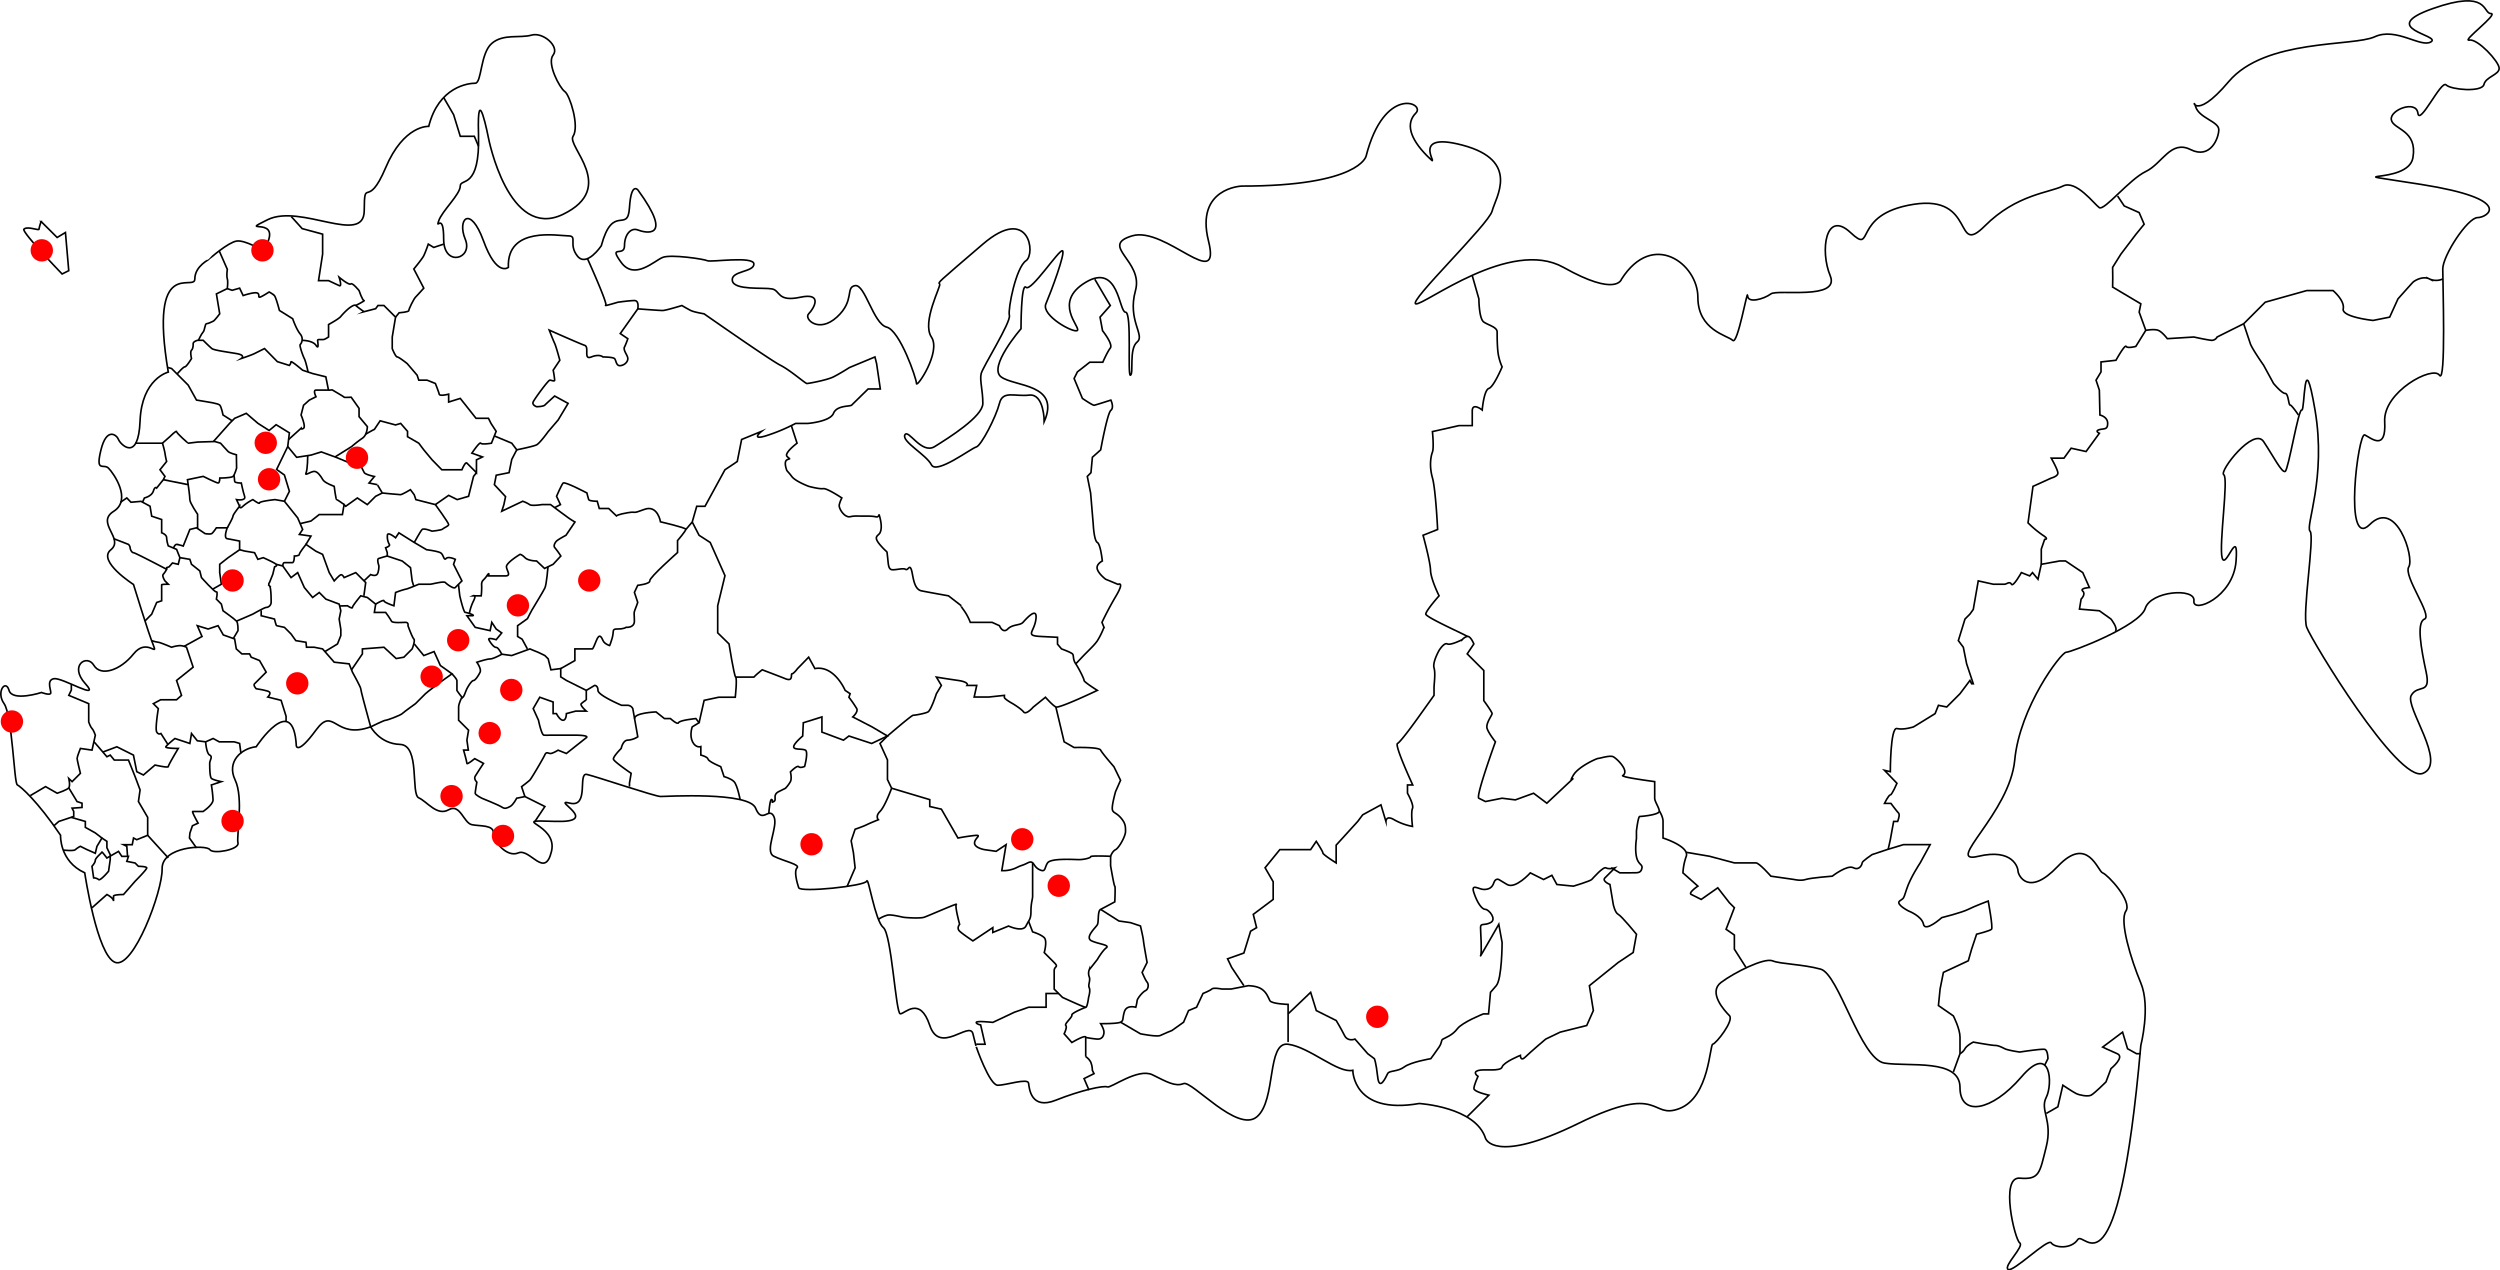 <?xml version="1.0" encoding="UTF-8"?> <svg xmlns="http://www.w3.org/2000/svg" viewBox="0 0 1506.94 765.79"> <defs> <style>.cls-1{fill:none;stroke:#000;stroke-miterlimit:10;}.cls-2{fill:red;}</style> </defs> <g id="Layer_2" data-name="Layer 2"> <g id="Layer_1-2" data-name="Layer 1"> <path class="cls-1" d="M43,412.46v3.48l-1.53,3.21,12,5v11s1,3,2,4,2,4,2,4l-2,9-7-1s-2,5-2,6,2,9,2,9l-5,5-2-1.88s1,4.33,0,5.61-7,3.27-7,3.27l-7-4-9.23,5.44"></path> <polyline class="cls-1" points="41.44 474.88 46.44 483.15 49.44 484.15 49.44 486.72 43.44 487.15 44.44 489.15 44.44 492.15 35.44 495.15 32.49 497.74"></polyline> <path class="cls-1" d="M42.9,492.67l8.54,2.48v3.57l6,3.35,4,3.08-3,5-1,4.18L52.17,512l-3.73-1.86a14.39,14.39,0,0,0-3,2c-1,1-7.08.28-7.08.28"></path> <path class="cls-1" d="M61.44,505.15l3,2V511l2,4.17v3l-1,7s-5,6-6,5a4.94,4.94,0,0,0-3-1l-1-7s2-2.13,2-3.56,4-4.63,4-5,3,3.59,3,3.59l7-4,2,3h4l-1,3,5,1,2,2s5,0,5,1-7,8-7,8l-7,8s-6,0-6,1v3c0-2-4-4-4-4l-9,8"></path> <polyline class="cls-1" points="76.88 516.15 76.44 510.15 74.44 509.15 79.72 509.15 80.49 505.15 82.44 506.15 89.01 503.5 101.44 517.15"></polyline> <polyline class="cls-1" points="89.01 503.5 89.01 492.67 83.44 483.15 84.44 476.15 81.44 468.15 77.44 458.15 68.88 458.15 66.44 455.15 64.44 456.15 57.44 448.01 56.55 447.15"></polyline> <path class="cls-1" d="M62,453.31l8.44-3.16,10,5,2,10,4,2,7-6s8,1.84,8,.92,6-10.92,6-10.92-7.93,0-7.47-1,5.47-5,5.47-5l9,3,1-6,3.5,4.37,5,.63s.47,7,2.47,8,0,3,0,5,0,8,1,9,6,2,6,2l-6,2a77.54,77.54,0,0,1,1,9c0,3-6,7-6,7h-6.21c-.79,0,3.21,7,3.21,7L116,497.74l-1.53,4.41-.27,3,4.27,6"></path> <path class="cls-1" d="M124,447.15l4.47-2,3.66,2H141a35.11,35.11,0,0,1,3.43,1l.81,6"></path> <path class="cls-1" d="M101.22,448.76,97,442.15s-1.57,1-2.57-1,1-14,1-14l-3-3,4.39-2.34h9.6l3-2.66-3-9,10-8-4-12a10.34,10.34,0,0,0-4-1,20.34,20.34,0,0,0-5,1s-7-3-8-3a22.69,22.69,0,0,1-4-1"></path> <path class="cls-1" d="M172.44,435.15v-3.4l-3-9.6-8-2s2-2,1-3-8-2-8-2-2-2-1-3l7-7-4-7-5-2-1-2h-4.66l-3.34-3-1-6-6.83-2.43-3.17-5.57-6,2-6.5-2,2.84,6.5L111,389.58"></path> <path class="cls-1" d="M87.29,374.41l4.15-4.21,3-7.05,3-1v-9.63c0-.37,4-.37,4-.37l-2-2s-2-3-1-4a14.39,14.39,0,0,0,2-3s-19-10-20-10-2-2-2-3a3.49,3.49,0,0,0-1-2l-8.88-3.43"></path> <path class="cls-1" d="M72.64,302.74l3.8-2.59,2.5,2.59L85,302.2l5.44,2.95,1,6,6,2v8s3,1,3,3a19,19,0,0,0,1,4.89l5,2.11,2,5-1,4-3.5-.79-2,2.29-1.47.5v1"></path> <path class="cls-1" d="M140.64,384.87l2.8-4.72s.23-4.48-.88-5.74-8.12-6.26-8.12-6.26l-1-4-3-3s1-4.74,0-4.37-9-8.63-9-8.63l-1-4-5-4-1-3-6-1"></path> <path class="cls-1" d="M104.55,330.36s.89-2.21,1.89-2.21a22.69,22.69,0,0,1,4,1l4-10,4-1,5.15,3.5s3.14.5,4,0,2.84-3.5,2.84-3.5H137s-2.44,6.14,0,6.57,7.43,1.43,7.43,1.43v5.21l-6.92,4.79-5.08,4v5l1,7-5.27,3"></path> <path class="cls-1" d="M142.56,374.41l9.88-4.26s7-4,8-4a3.19,3.19,0,0,0,3-3c0-2,0-9-1-10a1.39,1.39,0,0,1,0-2l2-5,1.08-4.5s1.92-.5.92-1.5-7.76-4-7.76-4l-3.24,1-2-4-6-1-3-.79"></path> <path class="cls-1" d="M157.44,367.88v3.27l8,2s1,4,1.29,4,4.71,1,4.71,1l4,4,2.86,4,6.14,1,.31,3h4.69l5,1,7,8,9,1,2,5s5,9,5,10,3,12,3,12l3,11s8-4,9-4,9-3,10-4,8-6,8-6l6-6c1-1,9-7,9-7l7-5-7-5-3.79-8.4-6.21,2.4-5.72-7"></path> <polyline class="cls-1" points="166.44 340.15 170.44 341.15 175.44 348.15 179.44 345.15 183.44 354.15 188.44 360.15 192.44 357.15 196.44 361.15 204.44 364.15 205.44 368.15 204.44 373.15 205.44 379.36 205.44 383.11 203.44 388.15 195.84 392.75"></polyline> <path class="cls-1" d="M211.88,403.76l6.56-9.61v-3l13-1,7.37,6.81,4.63-.81,5-5s2-5,1-6-3.53-8-3.53-8,.53-2-1.47-2-7.93.52-8.47-.74a49.81,49.81,0,0,0-3.53-5.26h-6.79l.79-5-5-4-4-1s-5,6-5,7-3-1-3-1l-4.72.12"></path> <path class="cls-1" d="M170.44,341.15s0-2,1-2h4.79c1.21,0,1.21-4,1.21-4s3,0,3-1,4-6,4-6l6,4.12,4,1.88,4,11,3,5s3-3.38,4-3.69,2,1.69,2,1.69l7-3,4,4,2,2-1.11,8"></path> <path class="cls-1" d="M226.44,364.15s5-3,5-2,6,3,6,3l1-8a50.48,50.48,0,0,1,6.05-2c.95,0,7.95-3,7.95-3h6.89c1.11,0,8.11-2,9.11-1s5,4,6,3l4-4-5.05-10,1.05-3s-4.13-2-5.56-.48-1.44-2.52-3.44-3.52-8.3-1.79-8.3-1.79L249.72,327l-9.28-5.83-2,3s-4.84-4-4.92-1.5a9.33,9.33,0,0,0,1.16,5.5c.76,1-2.24,2-2.24,2l1,3v2l9,3,5,4,1,8,.82,2.74"></path> <path class="cls-1" d="M219.41,350.12l4-3.79s2.56,1.18,3.78,0,1.22-5.18,1.22-5.18-1.42-4-.21-4.48,5.21-1.52,5.21-1.52"></path> <path class="cls-1" d="M137,318.15s3.43-6,3.43-7,4-6,4-6,0,2,2,0a28.77,28.77,0,0,1,6-4s4,3,4,2,9.34-2,9.34-2l5.66,1,8,10,3,7-2,3,7,1-3,5"></path> <path class="cls-1" d="M249.72,327s3.72-6.83,4.72-7.83,6,1,6,1,5.74-.56,6.37-1.28,3.63-1.72,3.63-2.72-8-12-8-12l-11.76-3-1-2.95-2.28-3.05s-5,3-6,3-11-1-11-1l-4,2-5,5-6-4-7,5-1-1-1,6h-14l-5,3.92-6.51,1.55"></path> <path class="cls-1" d="M81.44,267.15H97.91a51.06,51.06,0,0,1,1.53,6,43.31,43.31,0,0,0,1,5l-4,5,3,4-1,2-4,5s-1-1.29-2,1.86-5.37,4.14-5.37,4.14l-1.17,2.54"></path> <path class="cls-1" d="M119.1,318.6v-8.66s-4.69-6.79-4.67-8.79-1-9-1-9l-15-3"></path> <path class="cls-1" d="M97.91,267.15l4.53-4s4-4,4-3,6.91,7,7,7l5.71-.69,10.34-.31,3.44,1s3.56,4,4.56,5,5,2,5,2l.12,8.05s-1.12,3.95-2.12,4.95-8,1-8,1,0,3-1,3-9-4-9-4l-2.21.47L113,289.15l.43,3"></path> <path class="cls-1" d="M144.44,305.17l-1.88-4s5.88,1,4.88-2-2-8-2-8-4,0-4-1-.43-3.82-.43-3.82"></path> <polyline class="cls-1" points="171.44 302.15 174.44 296.15 171.44 286.33 166.73 282.98 173.44 269.15 174.44 260.91 166.44 256.01 162.22 259.49 155.44 255.15 148.44 249.15 141.44 252.15 138.44 255.15 128.62 266.18"></polyline> <path class="cls-1" d="M101.28,221.52l2.16.63,10,10,5,9,6,1s7,1,8,2,2,6,2,6l5.5,3.5"></path> <path class="cls-1" d="M174,264.89l7.48-6.74s0,1,1.5,0-1.5-8-1.5-8l1.5-5.88,3.5-3.12,4-2s-2-4,0-4H198l-1.6-8-8-2-6-2s-7-6-7-5a4,4,0,0,1-1,2.12L167.2,218l-7.76-7.89-6,3c-2,1-8,3-8,3s3-2-3-3-13.45-2-14.72-3-5.28-5-5.28-5h-2.85c-1.15,0-3.15,1-3.15,2s0,3-1,4,0,5,0,5-3,5-4,5-4.68,4.33-4.68,4.33"></path> <path class="cls-1" d="M173.44,269.15l5.37,6.5,8.63-1.32,6.21-1.93,8.91,3.25,10.88,4.5,3-2a69.73,69.73,0,0,0,3.15,6.77c.85,1.23,6.09,2.31,6.09,2.31l-3.24,3.92,5.05,1c-.05,0,2.95,5,2.95,5"></path> <path class="cls-1" d="M207.44,304.15s-4.06-3-4.53-3-1.47-8-1.47-8-5.71-2-6.85-4-3.15-5-5.15-5-6,3-5,1,1.05-10.52,1.05-10.52"></path> <path class="cls-1" d="M201.94,275.43,212,269.15a75,75,0,0,1,6.43-5c3-2,3-7,3-7l-5-6v-5l-4.75-6.72s-4.25.27-4.25,0S200,234.89,200.2,235a10.78,10.78,0,0,1-2.16.13"></path> <path class="cls-1" d="M119.59,205.15s1.85-4,2.85-5,1.11-5.09,2.06-5.05,3.3-1.14,4.12-1.54,3.82-4.41,3.82-4.41l-2-12,6.57-3.21s.56-4.08,0-5.93,0-5.68,0-5.68l-4.91-11.18"></path> <path class="cls-1" d="M185.7,224.24s-1.26-6.09-2.26-8.09-3-7.8-2.51-8.4a4.89,4.89,0,0,0,0-6.45c-2.49-3.15-4.49-9.15-4.49-9.15l-8-5s-2.09-8-3.05-9a15.32,15.32,0,0,0-3.17-2.14s-4.78,3.14-5.78,3.14.4-2.26-1.8-2.63-8.08,1.63-8.08,1.63l-2.12-4.46-4.5,1.29-2.93-1"></path> <path class="cls-1" d="M220.44,261.69s5.49-3.15,5.24-2.84,3.46-5.2,3.46-5.2l9.3,2.5,3.08-.93,4.13,4.77v3.24l6.79,3.92,3,4,5,6,5.86,6h12.14s2-5,3-4l5.76,5.77v-7.75l3.61-1.74-6.37-2.28s4.68-7,5.34-6,6.45,0,6.45,0l2.84-7.16-3.1-4.77-1.53-3.07h-7.5l-9.5-12-7,2.18v-4.74s-5.38,1.43-5.69,0-2.31-6.44-2.31-6.44l-5-2h-5l-1-3-6-7s-5-4-6-4-3-5-3-5v-7l2-12-7-7h-3.59l-1.41,1.92-7,1.81a59,59,0,0,1-5-3.73c-1-1-4.69,2.18-4.69,2.18a41.07,41.07,0,0,0-4.3,4.39c-1,1.43-7.4,4.9-7.4,4.9v7.48a21.34,21.34,0,0,1-2.18,1.29c-1.42.76-4.39-.24-4.4.76s1,6-1,3-8.33-3-8.33-3"></path> <path class="cls-1" d="M267.44,147.15l-6,2-3.27-2s-1.73,5-2.73,7-6,8-6,8l6,11.54s-4,4.46-5,5.46-4,7-4,8-5.85,1.37-5.85,1.37l-2.15,2.63"></path> <path class="cls-1" d="M214.43,184.15s6-3,5-3-3-6-3-6-4-5-5-4-7-4-7-4,2,6,0,5-6.4-3-6.4-3H192l2.47-16v-12l-12.33-3.34-6.57-7.27"></path> <path class="cls-1" d="M267.44,58.82l6,10.33,4,13h8.47l2.53,6"></path> <path class="cls-1" d="M276.35,352.25l.79,6.9s2.3,10,3.3,10,7,2,4,2h-3l5,7,9,2,1-5,2.63,4,3.36,2.36-3.36,4.1s-5.14-1.6-4.39,0,3,4.69,4.39,4.64,3.36,4.13,3.36,4.13-5,2.82-7,2.82-8,2-8,2,2.89,4,1.95,6-2.95,5-3.95,5-3,3-4,5-2,6-3,5a38.92,38.92,0,0,1-3-4v-5.82c0-1.18-3-4.18-3-4.18"></path> <path class="cls-1" d="M322.44,495.15l6-9-8-4-4-2-5,1s-2,4-4,5-3,1.62-5,.31-12-5.31-12-5.31-4-2-4-3,1-6.66,1-6.66-2-1.89-1-3.61,5-7.73,5-7.73l-5.28-2.85s-4.72,3.85-4.72,2.85-2-8-2-8h2.86l-.86-6,1-6-6-6v-8c0-2,2-6,2-6"></path> <path class="cls-1" d="M302.43,394.33l6,.82,11-4s2.78,1.2,3.89,1.6,5.11,2.4,5.11,2.4l2,2,1.66,6.61L338,403v5l3.4,2.14,8,4,4,2v5.79a20.15,20.15,0,0,0-3,2.21c-1,1,3,4.5,3,4.5h-6.37l-5.63,1.5s0,4-2,4-4-4-4-4h-2v-7l-8.05-2.86-3.95,6.86,3.18,7s1.81,8.91,3.31,9,2.9,0,5.21,0,13.93,0,13.93,0,8.37,0,6.37,1.55-12,9.5-12,9.5l-5-2s-3.19,2-4.59,2-2.41-1.35-3.41.83-8,14.17-9,15.17-5,4-5,4l2,6"></path> <path class="cls-1" d="M379.44,474.15V472l1-5.86s-10.32-7-10.66-8.51,4.66-6.49,4.66-6.49,1-5,4-5a12.68,12.68,0,0,0,6-2l-3-17a3.7,3.7,0,0,0-3-2h-3.76s-14.24-6-14.24-9-2-3-2-3l-5,3"></path> <path class="cls-1" d="M446.14,482s-1.7-8.87-3.7-10.87-6-3-6-3l-2-6s-7.26-3-7.63-4.51-4.37-2.49-4.37-2.49v-5.08s-3,1.08-5-2.92-.18-9-.18-9l4.13-2.5-1.95-2.5s-9.87,1-10.43,2.5-4.91-2.5-4.91-2.5h-3.61l-5.05-4s-13.79.52-12.89,4.26"></path> <polyline class="cls-1" points="262.44 304.15 270.44 298.59 275.59 301.15 282.44 299.15 285.44 287.15 287.2 284.92"></polyline> <path class="cls-1" d="M298,262.79l10.48,4.36,3,4-3,5.76-1.63,8-7.74,1.54L298,292.14l6.74,7.22-1,4.79-1.28,4,12.63-6a18.34,18.34,0,0,1,4.13,2c1.24,1,7.48,0,7.48,0h5.17s5,3.83,9.29,6.91a43.92,43.92,0,0,0,5.42,3.59l-5.42,8s-4.7,2.5-5.7,3.5-2,3-1,4a54.12,54.12,0,0,1,3.6,5l-4.65,5-5.16,2.49-4.79-4.49s-5,0-7-2-3-2-3-2-8.35,5-8.18,7.5,3.18,5.5-.82,5.5h-10s.91-3-1.05,0-3.24,2.47-3.09,5.74a40.42,40.42,0,0,1-.26,6.26h-4.9s2.3-1,.3,3a28.11,28.11,0,0,0-2.53,7.63"></path> <path class="cls-1" d="M317.91,391.15l-3.18-5.85L312,383.65v-6.5l5.94-4.24s1.63-3.31,2.58-5,6.95-11.37,7.95-13.55,1.84-12.68,1.84-12.68"></path> <path class="cls-1" d="M338,403l8.52-4.82v-7.05h10.58s.33.24,2.32-4.88,3.27-1.88,4.13,0,3.85,2.88,3.85,2.88,0,.78,1.5-4.11-.5-5.89,3.5-5.89,5-1,5-1,5,.52,5-3.74-.5-4.81.25-6.53,1.76-4.78,1.76-4.78l-2-6,2-4.26s7.55-.8,7.28-2.77,16.72-17,16.72-17v-7.21s5-5.79,5-6.79-15.27-4.5-15.27-4.5-1.73-10.5-9.73-7.5-4,1-10,2-6.85,1.91-6.85,1.91l-4.65-4.45h-5.68L360,302.15s-4.79,0-5.16-1-1.06-4-1.06-4-13.31-7-14.31-6-4,8-4,8l2.34,5L334.33,306"></path> <path class="cls-1" d="M311.44,271.15s10-2,12-3,7-8,7-8l6-7,6-10-8.11-4.43s-4.89,4.43-5.89,5.43-5,1-5,1-3-1-2-3,9-13,10-13,2.77,1,2.89,0a47.35,47.35,0,0,0-.89-6l4-6s-2.23-8.35-3.11-10.17-3.26-8-3.26-8,18.37,8.19,21.37,9.19-1,9,4,7,7,0,7,0,6,0,7,1,.89,4.49,3.44,4.24,4.56-2.24,4.56-4.24-3-5-2-7a46.88,46.88,0,0,0,2-5l-4.56-3.1,10.56-14.89s1-5-2-5-10,1-10,1-8.61,2.61-7.3,1.81-11-28-11-28"></path> <path class="cls-1" d="M413.44,319.15l3.82-4.5,2.71-9.48h5l12-22,7.43-5,2.63-13.26,12-4.9s-6.72,5.44,2.32,2.8a109.17,109.17,0,0,0,18.2-7.57h7.35s13.47-1.07,15.49-6.07,10-4,11-5,9.89-9.71,9.89-9.71h7.35l-2.24-15.29-1-4-15.34,6.37s-5.66,3.63-9.66,5.63-15,4-16,4-10-8-16-11-46-31-46-31-6-1-8-2-5.37-3-5.37-3-9.63,3-11.63,3-15-1-15-1"></path> <path class="cls-1" d="M421.39,435.65l3.05-13.5,8.7-1.86H443.2s1.24-11.14.24-12.14-4-20-4-20l-6.83-6.69V365.15L437,347,428.1,327l-6.71-4.33-4.13-8"></path> <path class="cls-1" d="M463.44,490.15s.65-9.26,1.82-8.13-.82,2.13,1.18,1.13-1-4,3-6l4-2a18.66,18.66,0,0,0,3-4c1-2,0-5.85,0-5.85s4-4.15,5-3.15S485,462,485,462s2.43-8.85.43-9.85-7,0-7-2,5.41-6.5,5.41-6.5l.38-8,11.21-3.5v9.15l13,4.85,3.28-2.5,13.72,4.5,9.5-4.5-9.29-5.5-11.61-6s3.4-3,2.4-5a71.69,71.69,0,0,0-4.72-6.86l.72-2.14-3-2S503,400.88,491.2,403l-3.76-6.87L480.75,403s-2.31,3.13-3.31,3.13,1,5-4,3-14-5.39-14-5.39-3,2.39-4,3.39l-1,1h-11"></path> <path class="cls-1" d="M510.68,534.15l4.76-11-1-9-1.38-7.3,2.38-7s5-1.73,7-2.73,7-3,7-3-2-2,1-5,7-14,7-14l-2.5-5.21V458.07l-4.5-9.92,4.5-4.5s14.5-12.5,15.5-12.5,7-1,8.89-2,5.11-11,5.11-11l3-5-3-5s6,1,13,2,5.5,3,5.5,3h5.81l-1.55,7h8.9l9.34-1-.05,1.14c0,1.14,5.05,3.86,5.05,3.86s5,3,6.57,5,5.8-2.93,5.8-2.93l7.36-5.93s4.27,4.86,6.27,5.86,25-10,25-10-8-5-8-6-3-7-5-10-1-5-2-6-6.59-3-6.59-3l-2.41-2.88v-4.12l-10-.5c-10-.5-4-2.5-3-10.5s-6,0-7.82,2-6.18,1-9.18,4-5-2-5-2l-4.4-2H584.88a32.31,32.31,0,0,0-3.87-7.27c-2.44-3.28-1.55-2.73-1.55-2.73l-7.74-6s-11.28-2-16.28-3-5-10-6.18-13-1.82,1-3.48,0-7.34,1-8.9,0-1.44-4-1.94-8,.5-1-4.26-6.5-1.24-5.5-.24-7.5,1-5,0-9,0,0-2.47-.62-6.53-.38-11.22-.47-4.31,1.09-6.58,0-4.73-4.91-4.26-6.91a19.43,19.43,0,0,1,1.53-4s-9-6-11.21-5.61-8.79-1.39-8.79-1.39-8-3-10.16-5.92-2.84-3.08-3.16-4.08-1.68-5,.32-6,2,0,0-2,6-8,6-8L477,256.54"></path> <path class="cls-1" d="M659.91,168.31l7.53,12.84,1.82,3-6.19,7,1.52,8.21s6.5,8.12,4.67,10.45-4.51,8.52-4.51,8.52h-7.87l-7.44,5.82-2,4,5,12s6.15,4.23,7.07,4.12,10.08-3.1,10.08-3.1,2.14,4.4,0,6.19-6.13,23.79-6.13,23.79l-5,4.47-.86,9.3-2.21,2.23,2,10L659,316.28s.45,9.52,2.45,10.7,3,11.17,3,11.17-4,2-3,5,5,6,5,6l7.47,3.1s4.15-2.1-1.16,6.9-8.52,16-8.52,16l1.21,3a47.81,47.81,0,0,1-4,8.12c-2,2.88-5.43,5.88-9.22,9.88l-3.79,4"></path> <path class="cls-1" d="M636.44,426.15l5,21,6,3.44s15-.44,16,1.56,8,10,8,10l4,8.18-3,6.82s-2,7-2,10,2,2.26,5,5.63,3,5.37,3,8.37-4,10-6,11-3,4-3,4-12-.51-12,.24-4,1.76-7,1.76-17-1-19,2-1,6-5,4-3-6-7-4-3,1-7,3a18.51,18.51,0,0,1-8.59,1.65l2.59-15.65-6,4-7-1s-6-1-6-4,5-5.06,0-4.53-10,1.53-10,1.53l-10-17.4-7-1.6V482l-23-6.87"></path> <path class="cls-1" d="M529.42,554.2a17.9,17.9,0,0,1,5.52-2.58c2.5-.47,7.86,1,9.68,1.29s10,.76,12.39,0,20.43-8.76,19.43-7.76,2,12,2,12-2,2.29,0,4.15,8,5.85,8,5.85l12-8v2.92l9.5-3.87s8.5,3.95,10.5-.05,3-4,3-9,1-7,1-9V520.09"></path> <path class="cls-1" d="M669.44,516.15v5.66s2.07,12.34,2.53,12.34,0,9.47,0,9.47-6.53,3.53-8.53,4.53-1,7.55-2,9.28-7.8,7.72-3.4,9.72,11.14,2.42,8.77,4.21-5.36,7-5.36,7l-4.88,6.19a6,6,0,0,0,0,4.26c.87,2.37-.87,4.79,0,6.58s-.39,5.81-.39,5.81-.74,6-1.74,6-14-6-14-6l-5-5v-11c0-3,3-2,0-5l-6-6s2-7,0-9-7-3.5-7-3.5L620,555.34"></path> <path class="cls-1" d="M588.44,629.43h5.34l-2.67-11.62s-2.67-.43-2.67-1.54,10,0,10,0l13-6.12,8.56-3h10.56v-8.3h7.58"></path> <path class="cls-1" d="M654.44,607.15s-8.7,3.45-8.35,4.73-4.65,5.27-3.65,6.27-1,5-1,5l4.65,5.24s8.35-4.95,8.35-3.09v11.61a9.17,9.17,0,0,1,3,3.24,13.38,13.38,0,0,1,1,5l1,2-6,3,3,7"></path> <path class="cls-1" d="M663.44,548.15l11,7,7,1,6,2s1.65,7,1.82,9,2.18,13,2.18,13l-3,6s2,4.71,3,5.86,1,4.14-1,5.14-5,5-5,6a26.82,26.82,0,0,1-.82,4s-5.52-1.67-6.85,2.66-.33,5.34-2.33,6.34-12,.89-12,.89,2,3.11,2,5.11-1,4.36-4,4.18a58.08,58.08,0,0,1-7-1"></path> <path class="cls-1" d="M776.44,628.15V605.43s-10-.28-11-2.28-2-5-5-7-8-2-8-2l-10.27,2h-5.73s-5-1-6,0-5.3,2.7-5.3,2.7l-3.88,8.3-4.82,2-3,7-7,5s-5,2-7,3-12-1-12-1l-12-7"></path> <path class="cls-1" d="M884.36,673.15l13.08-13s-9-2-9-4,2.46-7.37,2.46-7.37-3.54-2.34,0-3.48,13.54.85,14.54-2.15,11-7,11-7,0,4,3,1,12.28-10.81,12.28-10.81l8.72-4.19,16-4,4-9-2.4-15,17.4-14,9-6,2-11s-9-11-11-12-3-6-3-6l-2-12s-5-2-3-4l6-6s-3.68,1-5.34,0-7.66,6-8.66,7-11,4-11,4l-10-1-3-5.53-5,2.53-8-4s-9,10-14,7l-5-3s-2-1-3,2-3,4-6,4-8-4-6,2,4.78,10,6.89,10,7.11,6,3.11,8-6,0-6,3,1,15,0,17,11-19,11-19l2,11s-.06,22-3.53,26l-3.47,4-1.18,13h-3.09s-12.73,5-15.73,9-7.32,5.38-8.66,6.19-.34,1.81-2.34,4.81-5,7-5,7-12,2-16,5-9,2-10,4-5,11-6,2-2-11-2-11l-4-3-7.69-8.81s-4.31,1.81-6.31-2.19-5-9-5-9l-12-6-3.4-11-13.6,13"></path> <path class="cls-1" d="M749.78,594.15l-7.34-11-2.5-5.21,9.84-3.48,4.06-13.16,3.6-2.15-2-8,12-9V531.49l-4.88-8.43,8.88-10.91H790l3.4-5s4,6,4,7,8,6,8,6V509.43l13-14.28,3-4,11-6,3,10s0-4,5-1a35.86,35.86,0,0,0,11,4s-1-8.58,0-10.79-3-9.21-3-9.21v-5h3.16s-11.16-24-9.16-25,12-15,12-15l10-14v-4.56c0-2.44,1-8.57,0-12s3-10.44,3-10.44,3-5,5-4,9-2.59,9-2.59a6.09,6.09,0,0,1,3-1.91c2-.5,4,4.5,4,4.5l-4,6,10,10v18.18s5,6.82,5,7.82-4,6-3,9,5,8,5,8-12,33-10,34l4,2,10-2,8,1,11-4,8,6,16-15s-3,3.16,0-1.92,14-10.08,15-10.08,7-2,9-1,7,6,7,9-3,2,0,3,18,3,18,3v10c0,2,2.58,5.47,2.79,7.74s-10.79,3.26-11.79,3.26-2,8.76-2,8.76v4.65s-1,6.08,0,10.83,3.68,4.57,3.34,6.67-1.34,2.93-3.34,3-10,.08-10,.08l-5.24-3.09"></path> <path class="cls-1" d="M887.44,166.15l4,14s0,12,3,14,8,3,8,6,0,11,1,15a32.24,32.24,0,0,0,2,6s-5,12-8,13-4,13-4,13-6-4.8-6,.6v8.79h-8l-16,3.61s1,9.74,0,12.37-2,8.34,0,15.49,3.12,31.14,3.12,31.14l-8.78,3.5s4.35,15.7,4.51,21.1,5.15,15.4,5.15,15.4-8,9-8,11,25.1,13,25,13.5"></path> <path class="cls-1" d="M1000.23,488.89s2.21,3.26,2.21,6.26v10s16,5,14,11a35,35,0,0,0-2,10l9,8s-6,4-4,5l6,3,10-7,7,9,3,3-5,13,5,3.47v8.52l7,11"></path> <path class="cls-1" d="M1177.44,646.15l4-11v-10c0-5-4-12.78-4-12.78l-9-6.24,1-10,2-10,15-7,2-7,3-9s8-2,9-3-2-17-2-17-8,3-12,5-16,5-16,5-10,9-11,4-9-8-9-8-7.87-4-5.43-6,2.08-.26,4.25-7.13,8.18-15.87,8.18-15.87l6-11h-16.11l-9.89,3-9,3s-6,4-6,5-1.61,4.81-5.3,2.91-12.7,5.09-12.7,5.09-13,1-16,2-7,0-7,0l-14-2s-7-8-9-8h-13l-15-4-14.11-2.4"></path> <path class="cls-1" d="M1232.44,642.15l2-4s0-5.26-2-5.63-15,1.63-15,1.63-7-1-9-2-4-2-6-2-13-2-13-2-3.9,2-5,4a7.76,7.76,0,0,1-3,3"></path> <path class="cls-1" d="M1233.44,671.15l7-4,3-13s6,4,8,5,7,2,9,1,9-8,9-8l3-8s8.58-7,3.79-9-8.79-4-8.79-4l12-9,3,10,5.41,3h2.42"></path> <path class="cls-1" d="M1138.15,511.94l1.29-5.79,2-11h2.41s1.59-4,.59-5-4.64-5.88-4.64-5.88h-3.89s2.53-5.12,3.53-5.12,4-7,4-7l-7.53-7.82,3.53.82s0-27,4-26,10-1,10-1l13-8,2-5,5,1,8-8,6-8,1,2h1l-4-12-2-10-3-4,4-13,3-3,2-2.79,3-17.21,9,2h7c1,0,3-2,4,0s6-7,6-7l5,2,1.7-2,3.3,4,2-9,11-2h3.63l10.37,7,4,9s-6,.36-4,2.18-1,4.82-1,4.82l-1,6,12,1,7,5s4.34,5.45,2.67,7.22"></path> <path class="cls-1" d="M1385.44,250.15s-4-6-5-6-1-7-3-7-7-6-7-6l-6-11s-7-10-8-13l-4-12,13-13,25-7h15.86s7.14,6,6.14,11,18,7,18,7l10-2,5-11s8-9,9-10,6-4,10-2a9.66,9.66,0,0,0,8,0"></path> <path class="cls-1" d="M1230.44,340.15V331l2-5.83s3,0-1-2.5a65.21,65.21,0,0,1-9-7.5l3-22,11-5s4-1,4-3-4-9-4-9h7.66l4.34-6,9,2,8-11s-3-1.35,0-2.17,5,.17,5-3.83-4.66-5-4.66-5l-.34-15-2-6,3-5v-6l9-1s5.37-9.69,6.16-8.35,5.81,0,5.81,0l6-9.67s5.13-1,7.57,0,5.43,5,5.43,5l16-1s9,2,11,2a3.7,3.7,0,0,0,3-2l16-8"></path> <polyline class="cls-1" points="1276.44 118.15 1280.44 124.15 1289.44 128.15 1292.44 135.15 1287.44 141.3 1278.44 153.15 1273.44 161.15 1273.52 167.48 1273.44 173.04 1290.44 183.15 1289.44 188.15 1293.44 199.15"></polyline> <path class="cls-1" d="M14.44,138.15c-1.58,1.58,23,27,23,27l4-2-2-23-5,3-5-5-4.64-4.61a27.43,27.43,0,0,0-1.31,4.61C23.44,139.15,16.44,136.15,14.44,138.15Z"></path> <path class="cls-1" d="M588.44,631s8,23.17,13,23.17,18.12-4.48,18.56-1.24,1.44,16.24,16.44,10.24,29-9,31-8,18.49-11.61,27.24-7.3,13.76,7.3,18.76,5.3,32.42,30,44.21,20,5.79-45.45,18.79-43.72,30,17.72,39,15.72c0,0,0,27,40,20,0,0,34,2,40,21,0,0,5,16,56-9s43-2,61-9,18.1-38.57,20-38.78,13-14.22,10-17.22-13-14-5-20,26-15,31-13,18,2,29,5,23.94,54.26,38.47,56.63,45.53-2.95,45.53,14.71,19,14.66,37-6.34,19,4.55,15,12.28,4,13.81,0,29.77-4,19.95-16,18.95-3,37,0,39-10,14-7,16,24-19,26-16,12,4,16-2,24,41,38-117c0,0,6-23.26,0-37.63s-13-37.37-9-43.37-11-22-14-23-9-23-27-4-24,5-24,3-3-14-24-9,19-26,22-58,28-65,31-65,44.34-15.87,47.67-26.43,30.33-12.57,29.33-4.57,23.81-2,25.41-24-6.41,6-8.41-2,4-48,1-50,18-29,24-20,11,19,13,18,8-38,10-37,1-41,8,0-6,70-3,73-5,50-2,58,55,94,70,88-11-40-7-47,12,0,9-14-6-30-1-32-12.93-26-9.47-31.5-7.53-41.5-23.53-25.5-7-56-3-54,13,10,12-8,29-34,33-28,2-55.9,2-64,15-31,21-31,23-11-34-20-8,1-5-16-12-17-13-23,15-12,16-4,14-20,17-17,21.65,4.55,22.82-.22,9.18-5.78,9.18-9.78-13-18-18-17,18-16,13-16-1-15-35-3,5,16-1,20-21-9-34-3-66,1-88,27-22,8-20,15,14,9,14,14-5,18-17,12-17,8.42-27,13.21-25,23.79-28,21.79-14-17-22-13-28,5-47,24-5-19-43-13-23,31-38,17-18.48,11-12.24,26-31.76,8-35.76,11-14,6-14,1-6,30-9,27-21-6-21-26-27.09-40.69-46.05-10.84c0,0-2.95,10.84-34.95-7.16s-84,23-89,22,44-48,46-56,17.34-30.32-17.83-39.66-10.17,17.66-21.17,6.66-13-20-7-26-19-17-30,26c0,0-4,18-75,18,0,0-28,1-20,33s-26-9-46-3,7,15,2,33,6,27,1,31-2,19-4,20,1-38-3-38-4-30-24-18-3,27-5,29-22-9-19-16,12-31,10-32-19,25-22,22-3,25-3,25-20,23-12,29,36,4,26,27c0,0,0-17-9-16s-16-3-18,5-11,25.55-14,26.28-24,16.72-27,10.72-18-14-16-18,10,12,18,7,29-18,29-26-2-14-1-18,18-31,17-35,4-29,10-33,2-34-26-10-27,23-26,24-11,23-5,32-9,31-9,28-10-32-18-34-13-26-19-25,0,9-11,19-20,1-17-2,9-13-5-10-12-4-17-5-23,1-24-5,13-5,13-10-26-1-28-2-22-4-27-2-17,14-25,3,2-3,2-10,4-11.13,8-9.56,22.32,6.43.16-24c0,0-4.16-5.44-5.16,10.56s-10-3-17,23c0,0-8.84,13.23-14.42,6.12s.42-12.12-5.58-12.12-37-6-36,19c0,0-7,6-15-16s-16-13-11-1-13,17.1-13,0-5-5-3-11,13-16,13-21,12,2.52,11-31.24,6,2.24,6,2.24,12,62,45,46,2-41,6-47-2-25-5-27-11-17-7-22-6-14-13-12-17-1-24,5-6,24-10,24-22,2-28,26c0,0-15-1-26,25S219.67,105.8,219.55,127s-38.28-4.34-58.19,5.41,11.57-4.24-2.68,18.76c0,0-11-6.71-16.12-5.85S126.41,155.75,126.43,156s-9,4.2-9,12.2-28-14.82-16,56.09c0,0-16,3.91-17,29.41s-12,14-13,11.24-7.15-7.74-10.58,6.26,1.56,8,4.56,11,14.25,19,3.12,26,6.62,16.43-1.75,23.22,13.68,20.89,13.68,20.89,9,29.42,12,36.66-4-4.76-12,5.24S60.67,407.93,56.55,401s-15.11.11-5.11,11.11-14-4-19-3-1,8-2,9-5.43-.69-5.43-.69-17.57,5.69-19.57-1.31-8,1-3,8,6,48,8,49,12.1,9.69,26.05,30.35c0,0-.79,15.65,14.58,22.65,0,0,7.37,50,18.37,54s28.56-42.8,28.28-56.4,26.72-14.6,28.72-11.6,18,0,17-4,3.53-27-1.73-38,3.73-19,12.73-20c0,0,22.36-34,24.18-.48,0,0,.82,5.48,11.82-9.52s11,6,33-2c0,0,5.39,10.22,17.7,10.61s6.3,30,11.3,32.22,11,11.17,18,7.17,9,8,14,9,13,0,13,5,8,15,15,12,16,16,20-1-27.23-19,1.89-18-2.89-14,9.11-11,4.62-18.61,10.31-17.3,41.14,13.3,44.42,13.3,53.27-3,57.27,7,8-1,11,5-6,21,0,24,16,5,14,7,0,9,1,12,40-1,41-4,5,24,10,28,7.49,52,10.24,52,11.76-11,17.76,7,24-3,26,5S588.44,631,588.44,631Z"></path> <circle class="cls-2" cx="489.19" cy="508.9" r="6.75"></circle> <circle class="cls-2" cx="303.19" cy="503.9" r="6.75"></circle> <circle class="cls-2" cx="272.19" cy="479.9" r="6.75"></circle> <circle class="cls-2" cx="295.19" cy="441.9" r="6.75"></circle> <circle class="cls-2" cx="308.19" cy="415.9" r="6.75"></circle> <circle class="cls-2" cx="276.19" cy="385.9" r="6.75"></circle> <circle class="cls-2" cx="260.19" cy="407.9" r="6.75"></circle> <circle class="cls-2" cx="638.19" cy="533.9" r="6.75"></circle> <circle class="cls-2" cx="616.19" cy="505.9" r="6.75"></circle> <circle class="cls-2" cx="830.19" cy="612.9" r="6.75"></circle> <circle class="cls-2" cx="355.19" cy="349.9" r="6.75"></circle> <circle class="cls-2" cx="312.19" cy="364.9" r="6.75"></circle> <circle class="cls-2" cx="215.19" cy="275.9" r="6.75"></circle> <circle class="cls-2" cx="160.19" cy="266.9" r="6.75"></circle> <circle class="cls-2" cx="162.19" cy="288.9" r="6.75"></circle> <circle class="cls-2" cx="140.19" cy="349.9" r="6.75"></circle> <circle class="cls-2" cx="179.19" cy="411.9" r="6.75"></circle> <circle class="cls-2" cx="25.19" cy="150.9" r="6.75"></circle> <circle class="cls-2" cx="158.19" cy="150.9" r="6.75"></circle> <circle class="cls-2" cx="7.19" cy="434.9" r="6.75"></circle> <circle class="cls-2" cx="140.19" cy="494.9" r="6.75"></circle> </g> </g> </svg> 